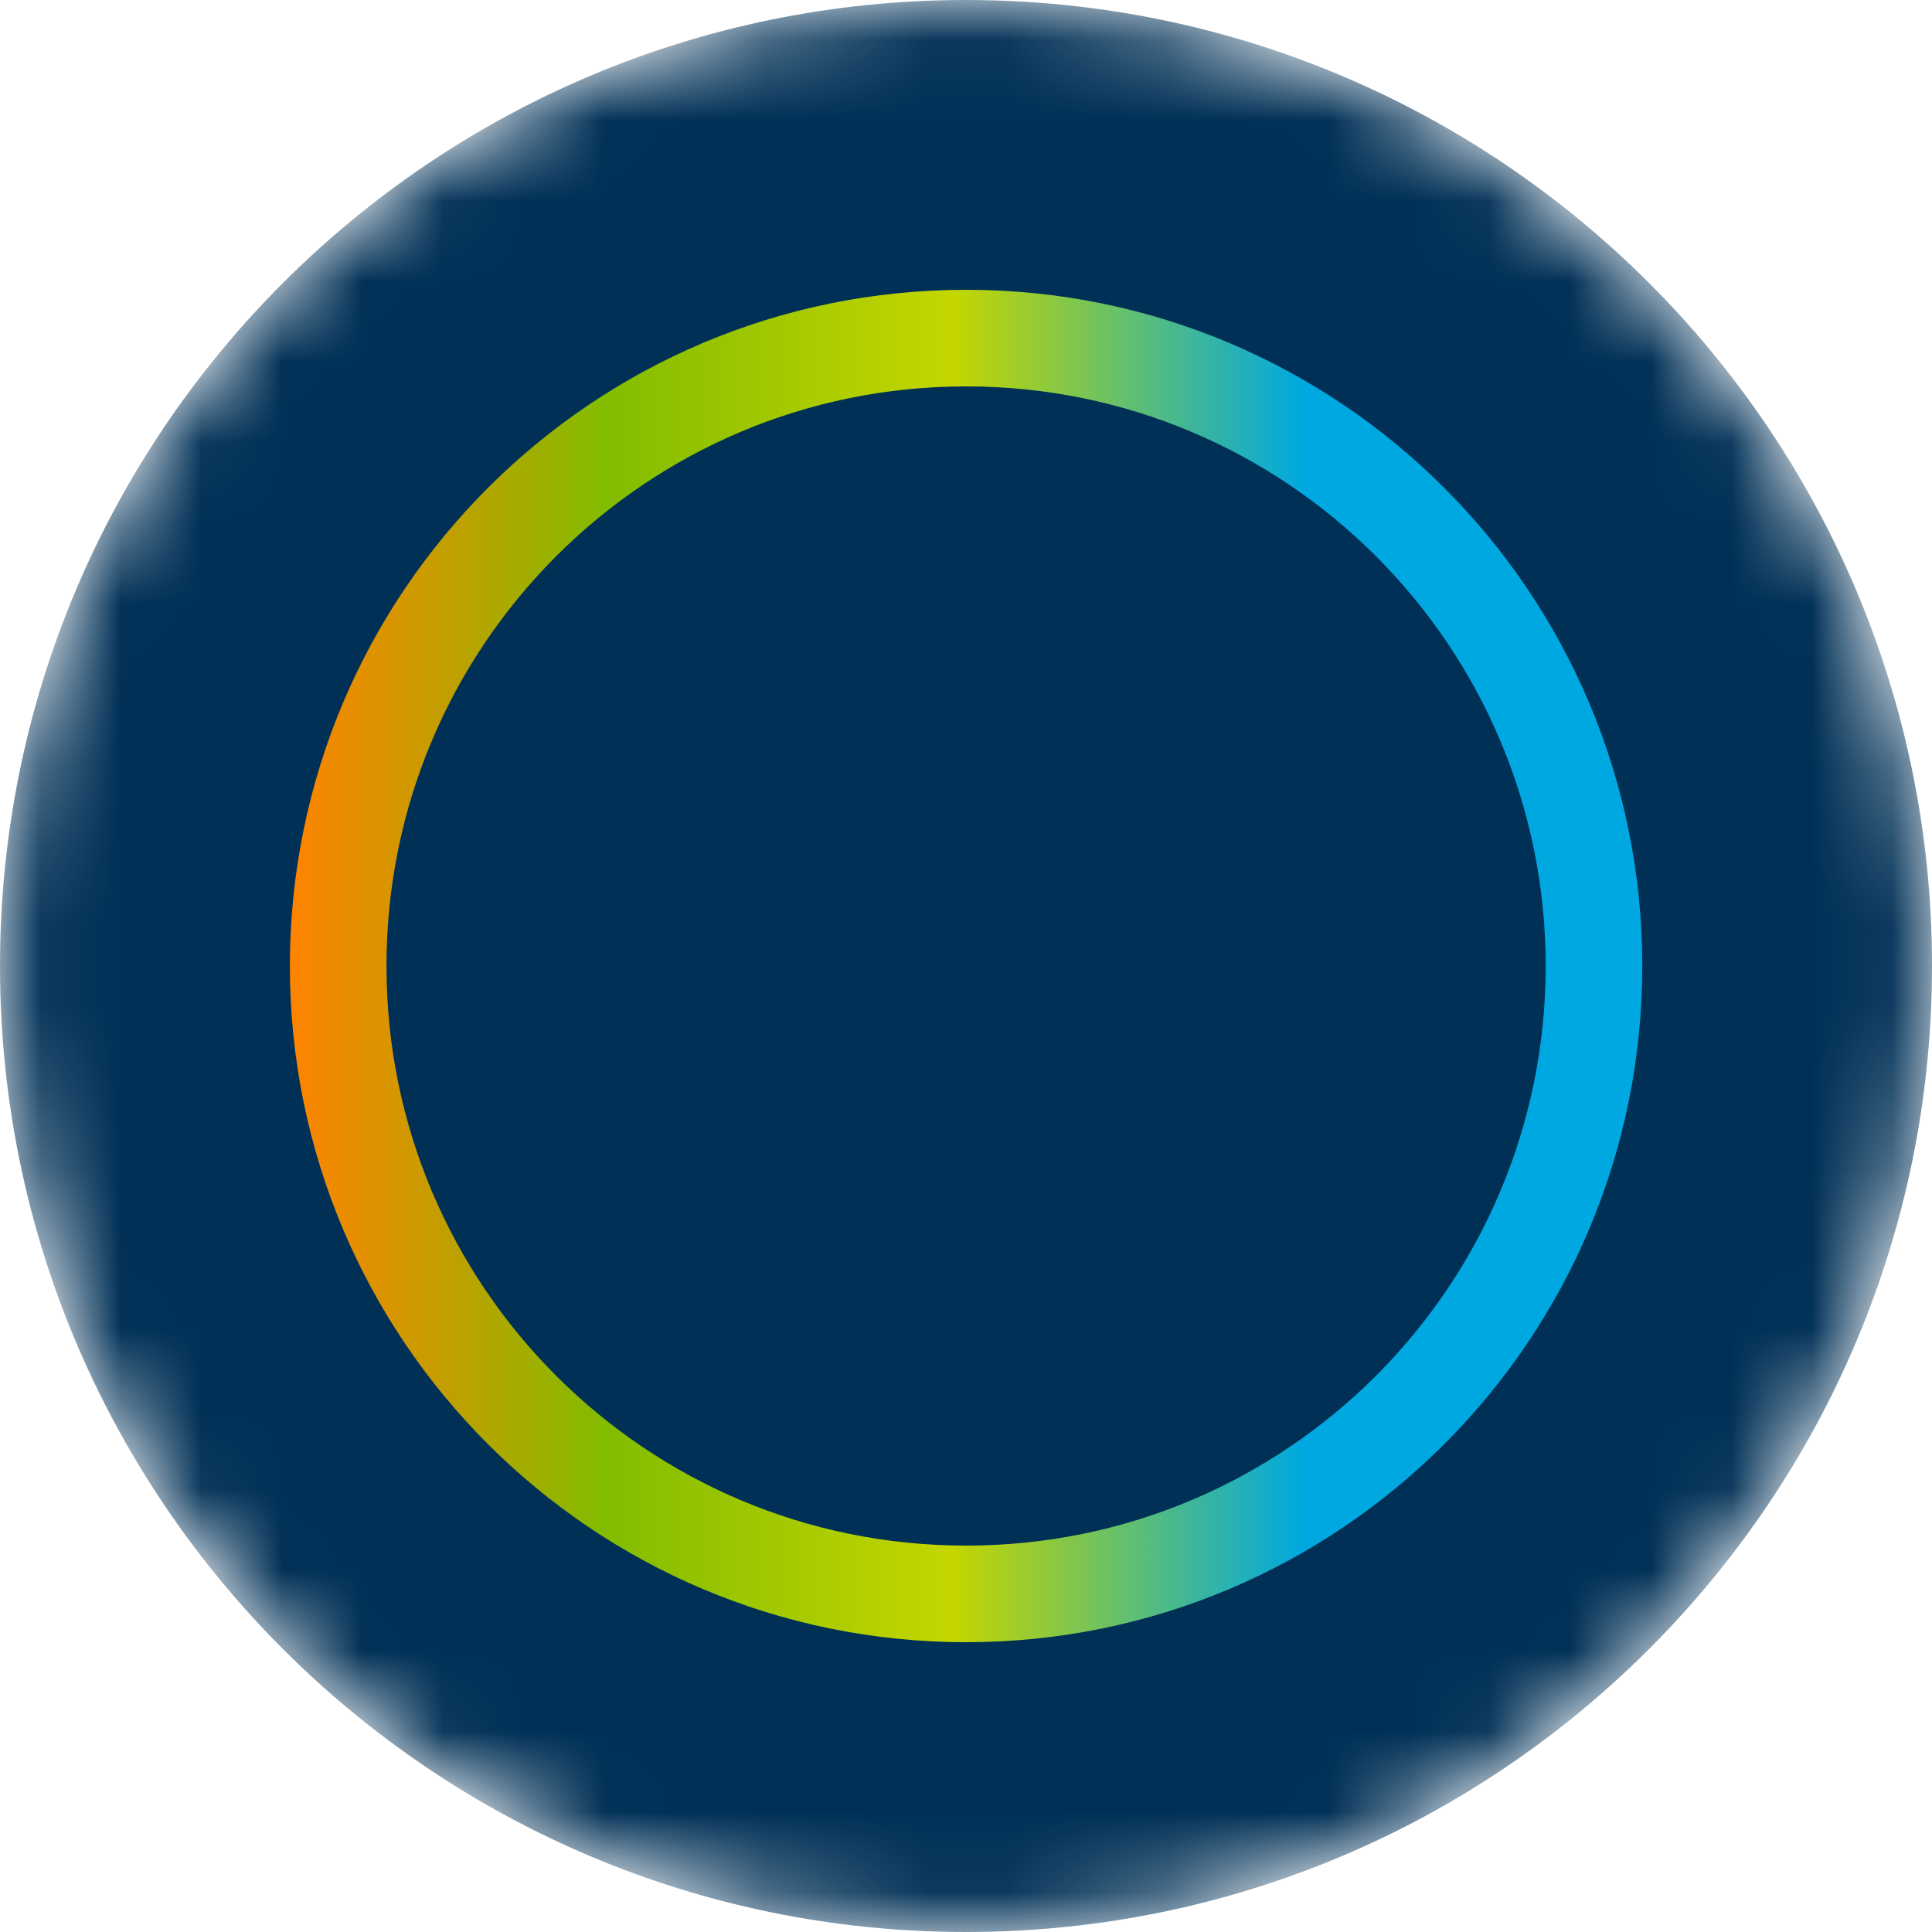 <svg width="24" height="24" viewBox="0 0 24 24" fill="none" xmlns="http://www.w3.org/2000/svg">
<mask id="mask0_11133_120407" style="mask-type:luminance" maskUnits="userSpaceOnUse" x="0" y="0" width="24" height="24">
<path d="M24 12C24 5.373 18.627 0 12 0C5.373 0 0 5.373 0 12C0 18.627 5.373 24 12 24C18.627 24 24 18.627 24 12Z" fill="white"/>
</mask>
<g mask="url(#mask0_11133_120407)">
<path d="M24 12C24 5.373 18.627 0 12 0C5.373 0 0 5.373 0 12C0 18.627 5.373 24 12 24C18.627 24 24 18.627 24 12Z" fill="#003056"/>
<path d="M12.001 19.8C16.309 19.8 19.801 16.308 19.801 12C19.801 7.692 16.309 4.2 12.001 4.2C7.693 4.2 4.201 7.692 4.201 12C4.201 16.308 7.693 19.8 12.001 19.8Z" stroke="url(#paint0_linear_11133_120407)" stroke-width="1.2"/>
</g>
<defs>
<linearGradient id="paint0_linear_11133_120407" x1="3.601" y1="12" x2="20.401" y2="12" gradientUnits="userSpaceOnUse">
<stop stop-color="#FF8300"/>
<stop offset="0.234" stop-color="#82BC00"/>
<stop offset="0.49" stop-color="#C4D600"/>
<stop offset="0.75" stop-color="#00A8E1"/>
<stop offset="1" stop-color="#00A8E1"/>
</linearGradient>
</defs>
</svg>
